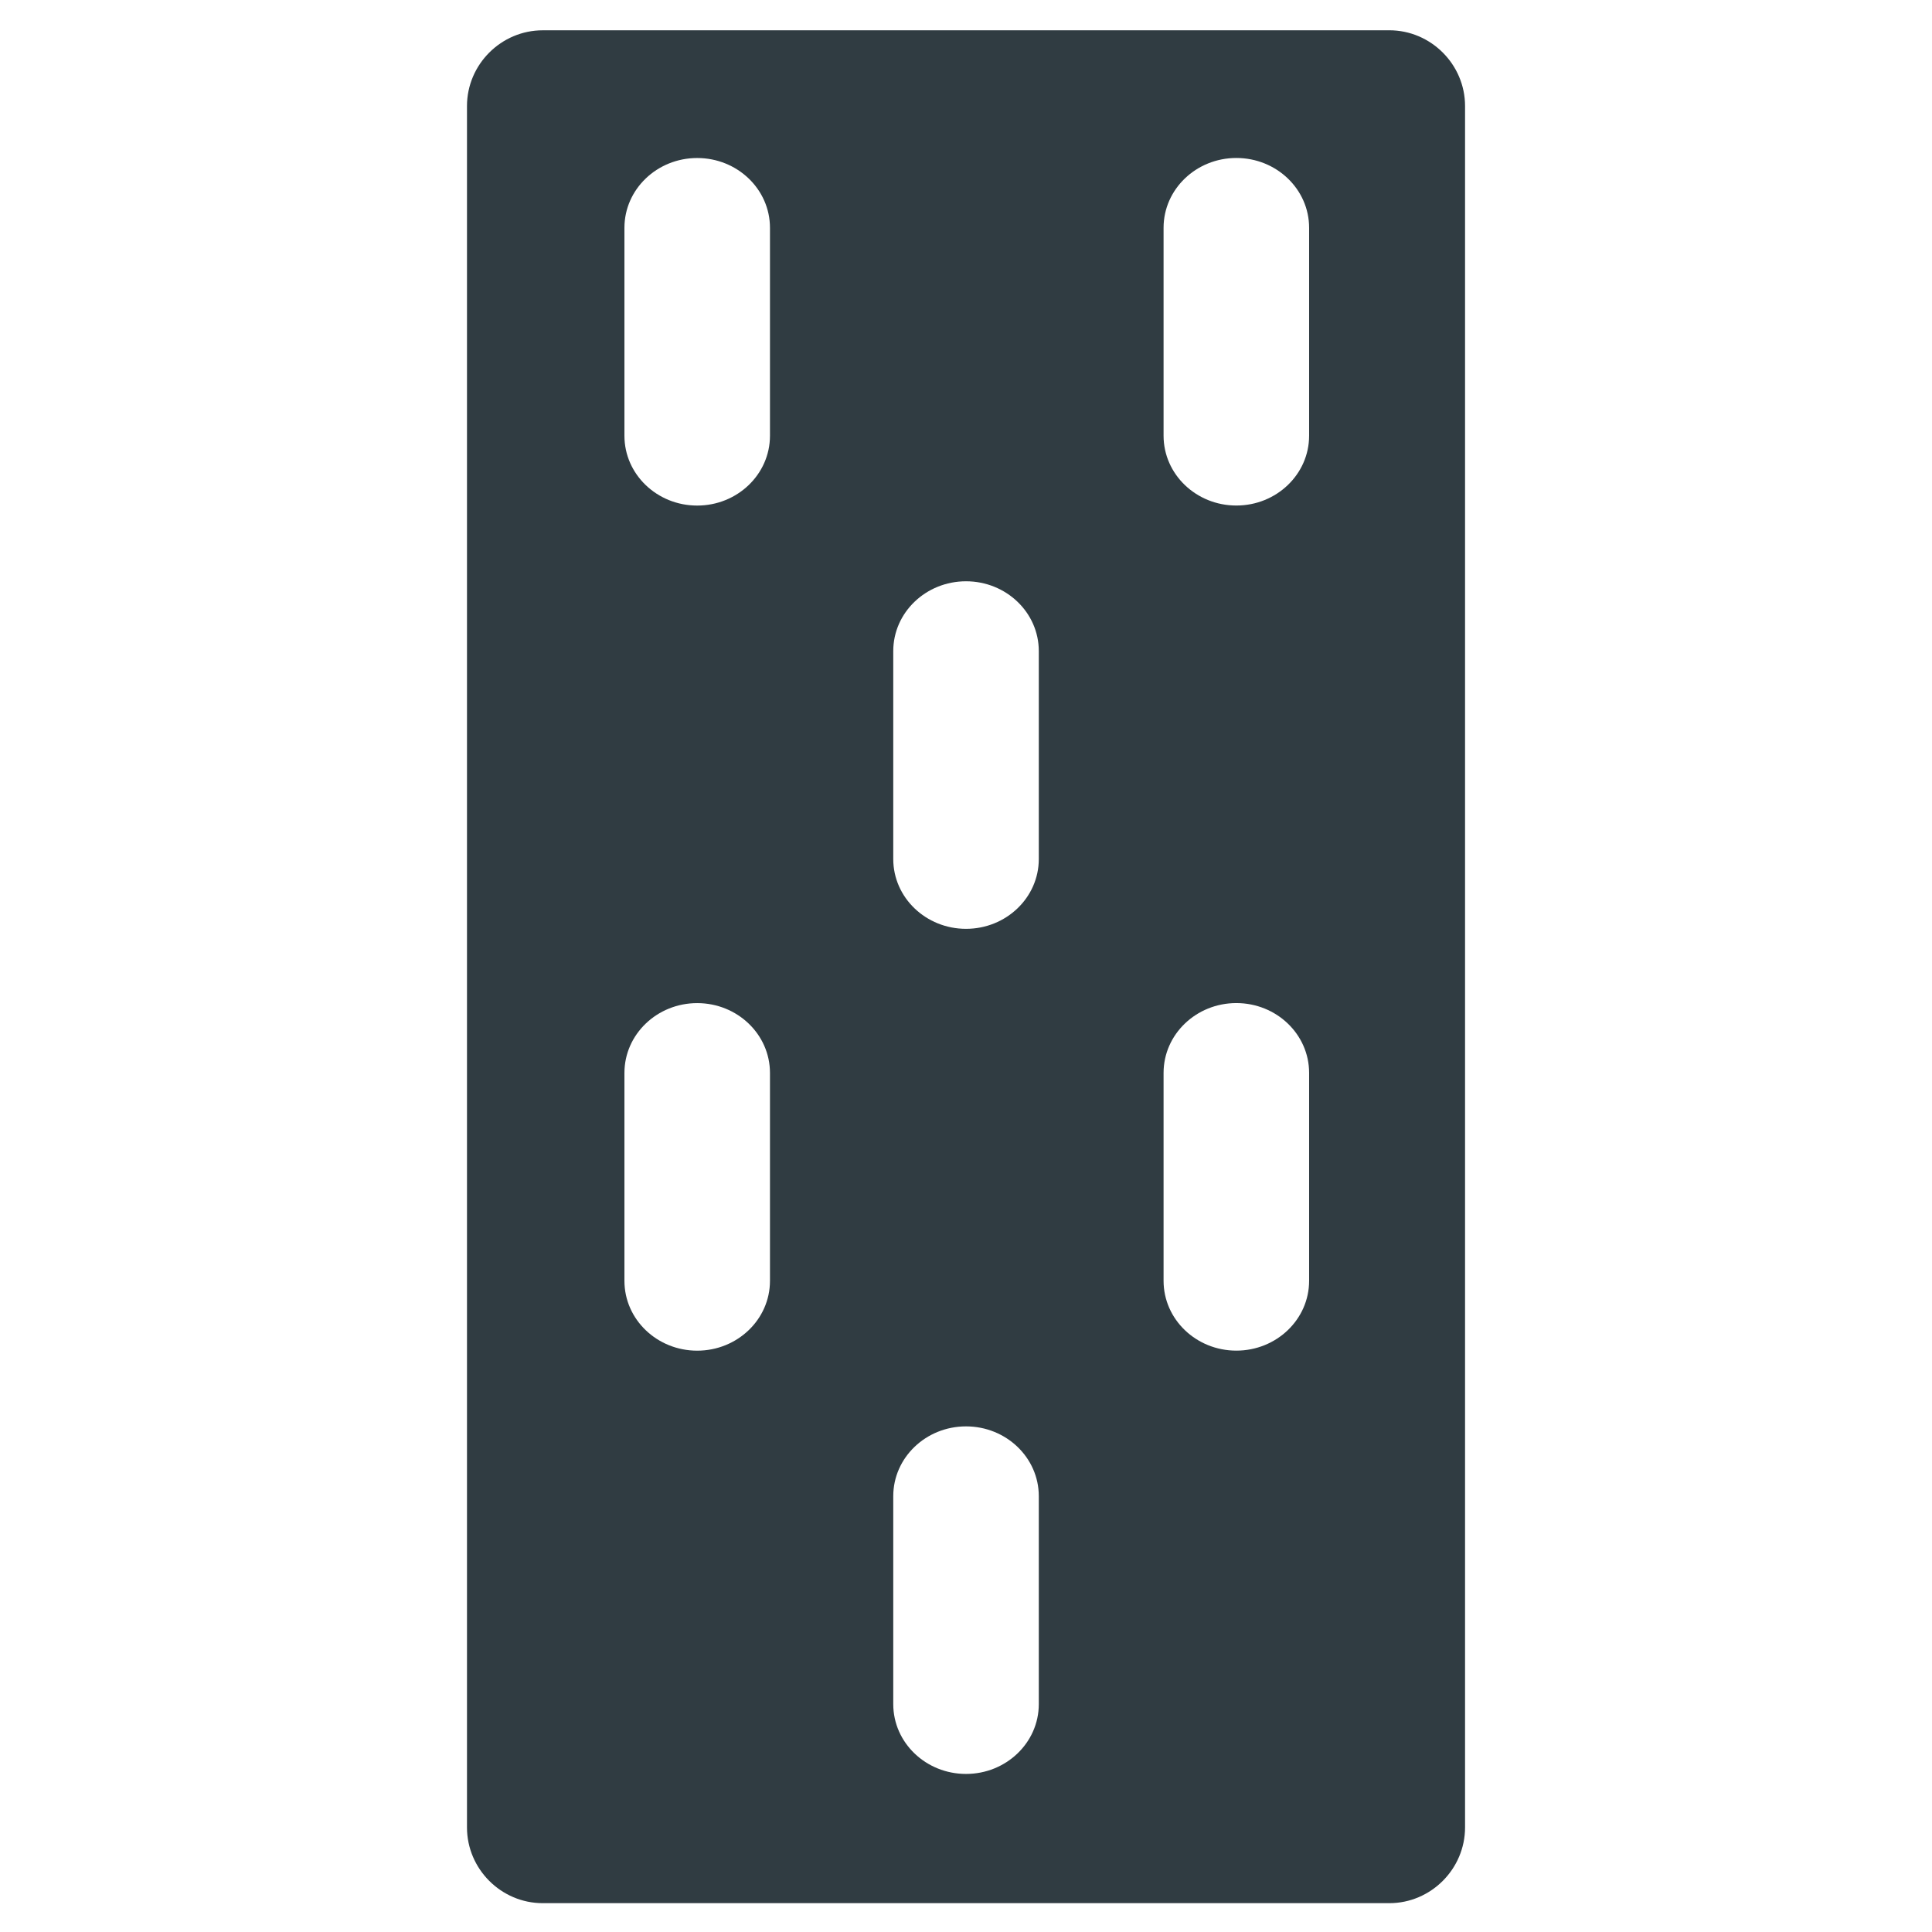 <?xml version="1.0" encoding="UTF-8"?>
<!-- Uploaded to: SVG Repo, www.svgrepo.com, Generator: SVG Repo Mixer Tools -->
<svg width="800px" height="800px" version="1.1" viewBox="144 144 512 512" xmlns="http://www.w3.org/2000/svg">
 <path d="m512.18 152.03h-224.35c-11.02 0-20.074 9.055-20.074 20.074v456.18c0 11.02 9.055 20.074 20.074 20.074h224.35c11.02 0 20.074-9.055 20.074-20.074v-456.19c0-11.02-9.055-20.07-20.074-20.07zm-164.13 331.41c0 10.234-8.66 18.5-19.285 18.5-10.629 0-19.285-8.266-19.285-18.5v-55.105c0-10.234 8.66-18.5 19.285-18.5 10.629 0 19.285 8.266 19.285 18.5zm0-223.96c0 10.234-8.66 18.5-19.285 18.5-10.629 0-19.285-8.266-19.285-18.5v-55.105c0-10.234 8.66-18.5 19.285-18.5 10.629 0 19.285 8.266 19.285 18.5zm71.242 336.13c0 10.234-8.66 18.5-19.285 18.5-10.629 0-19.285-8.266-19.285-18.5v-55.105c0-10.234 8.66-18.5 19.285-18.5 10.629 0 19.285 8.266 19.285 18.5zm0-223.96c0 10.234-8.66 18.5-19.285 18.5-10.629 0-19.285-8.266-19.285-18.5v-55.105c0-10.234 8.66-18.5 19.285-18.5 10.629 0 19.285 8.266 19.285 18.5zm71.637 111.78c0 10.234-8.66 18.5-19.285 18.5-10.629 0-19.285-8.266-19.285-18.5v-55.105c0-10.234 8.66-18.5 19.285-18.5 10.629 0 19.285 8.266 19.285 18.5zm0-223.96c0 10.234-8.66 18.5-19.285 18.5-10.629 0-19.285-8.266-19.285-18.5v-55.105c0-10.234 8.66-18.5 19.285-18.5 10.629 0 19.285 8.266 19.285 18.5z" fill="#303c42"/>
</svg>